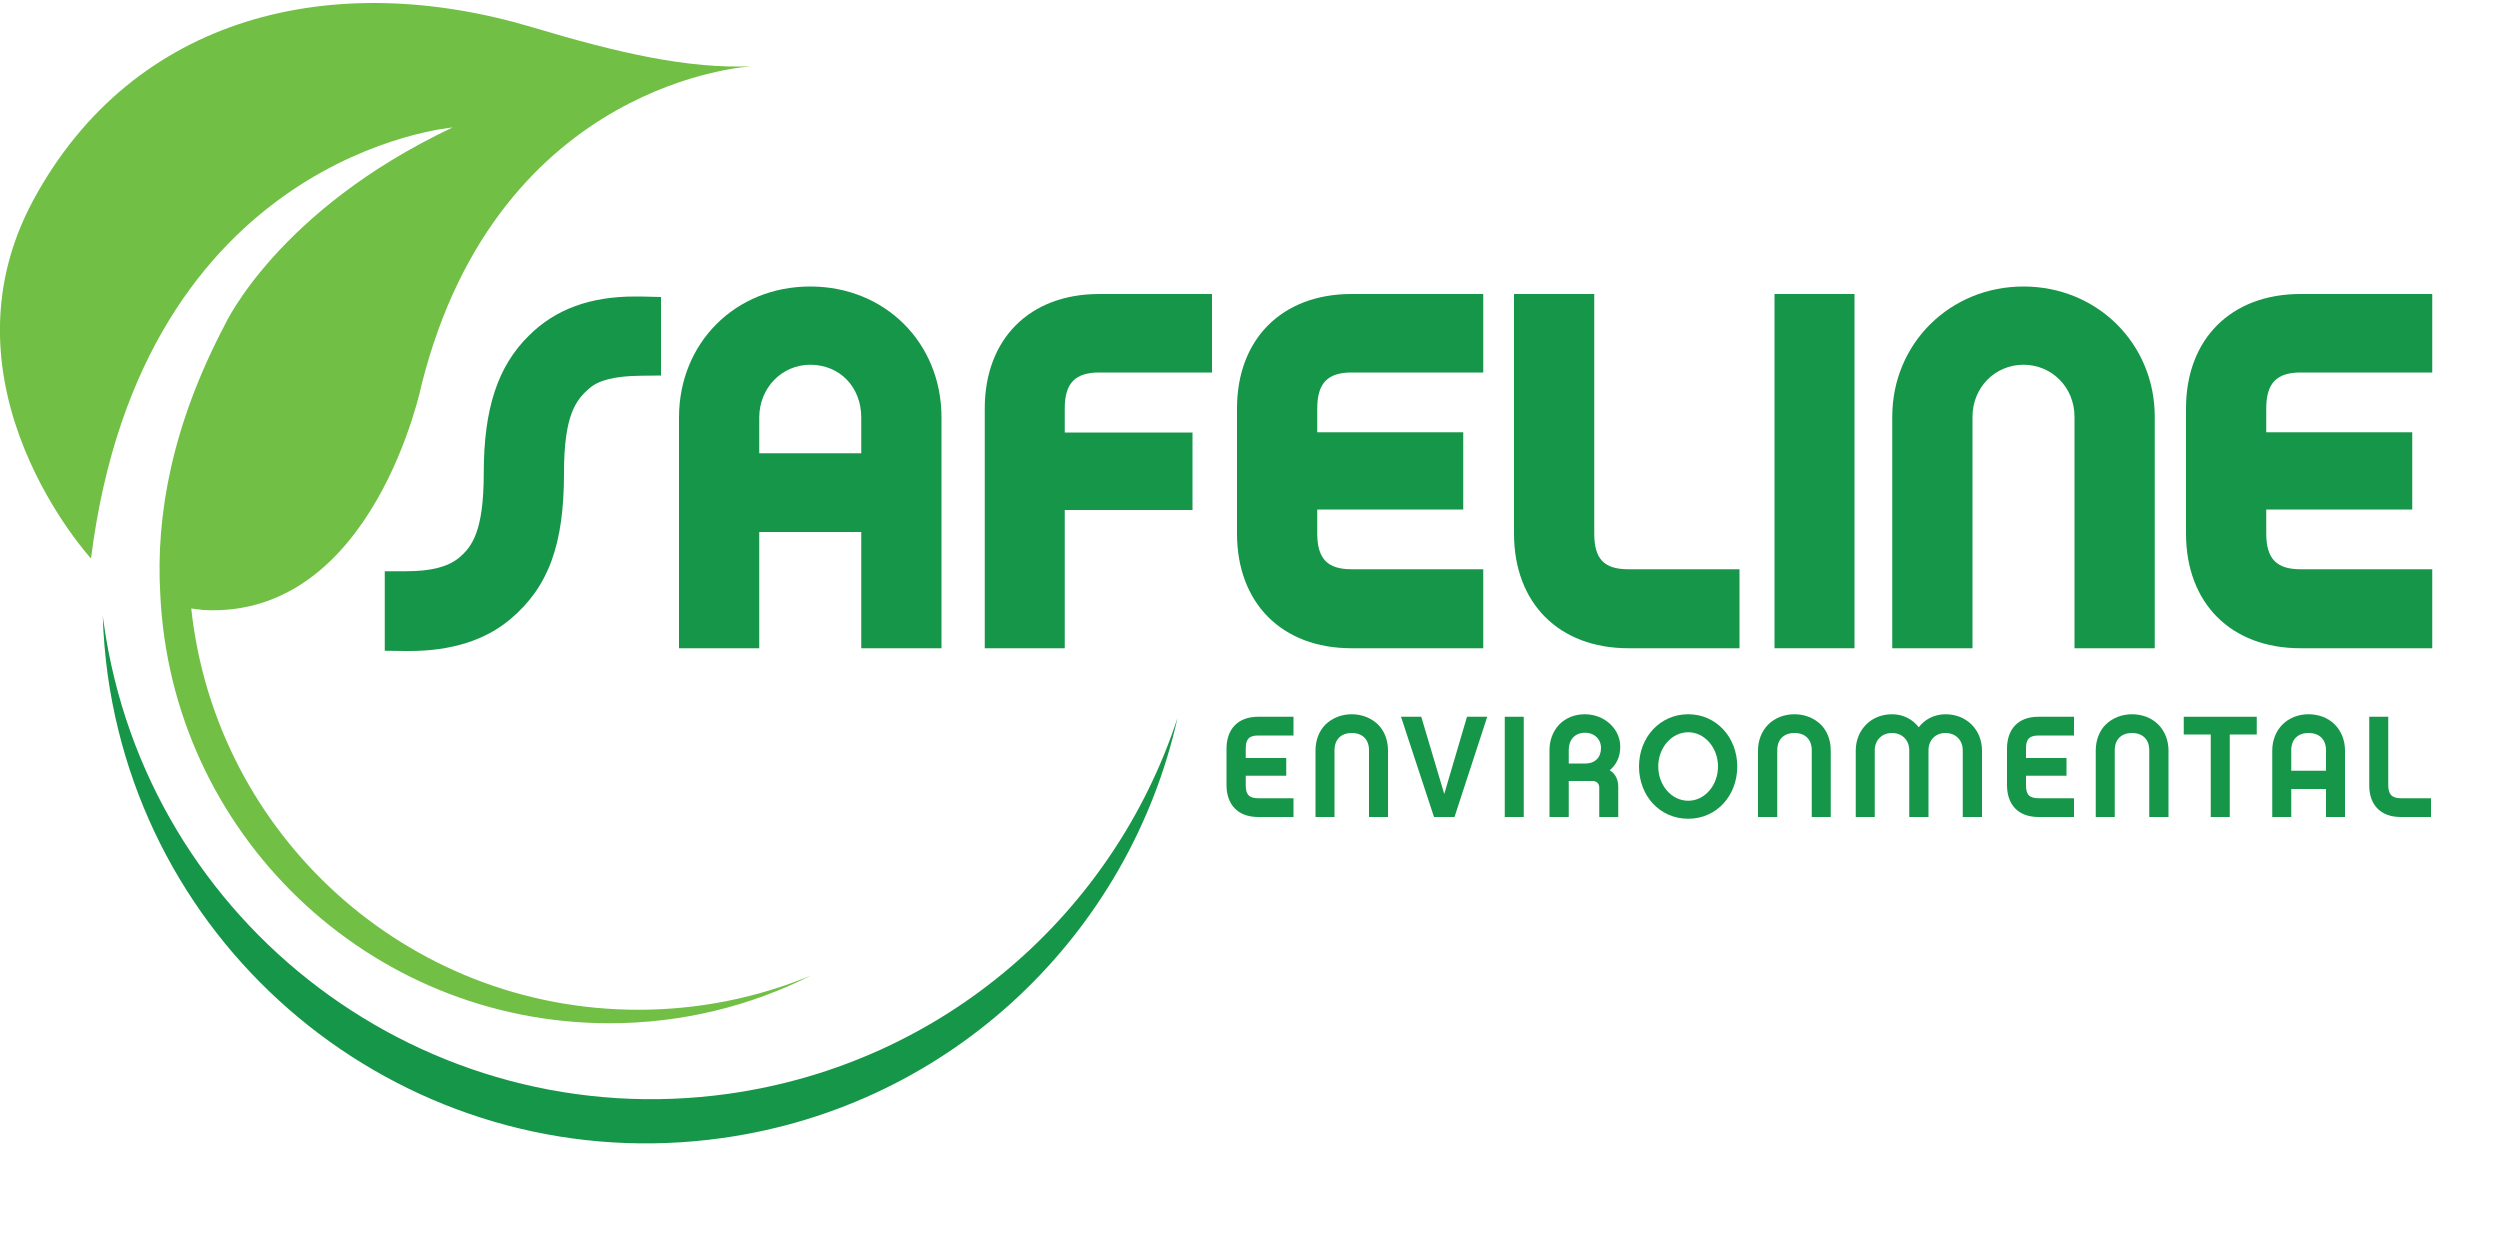 <?xml version="1.0" encoding="UTF-8" standalone="no"?><!DOCTYPE svg PUBLIC "-//W3C//DTD SVG 1.1//EN" "http://www.w3.org/Graphics/SVG/1.1/DTD/svg11.dtd"><svg width="100%" height="100%" viewBox="0 0 10 5" version="1.1" xmlns="http://www.w3.org/2000/svg" xmlns:xlink="http://www.w3.org/1999/xlink" xml:space="preserve" xmlns:serif="http://www.serif.com/" style="fill-rule:evenodd;clip-rule:evenodd;stroke-linejoin:round;stroke-miterlimit:2;"><rect id="Artboard1" x="0" y="0" width="9.729" height="4.586" style="fill:none;"/><clipPath id="_clip1"><rect id="Artboard11" serif:id="Artboard1" x="0" y="0" width="9.729" height="4.586"/></clipPath><g clip-path="url(#_clip1)"><g><path d="M1.638,2.604l-0.016,0l-0.083,-0.001l0,-0.318l0.084,0c0.1,0 0.167,-0.017 0.212,-0.053c0.052,-0.044 0.1,-0.104 0.1,-0.34c0,-0.257 0.056,-0.427 0.18,-0.549c0.106,-0.106 0.245,-0.157 0.425,-0.157c0.008,-0 0.015,-0 0.022,-0l0.082,0.002l0,0.314l-0.082,0.001c-0.103,0.001 -0.168,0.018 -0.204,0.05c-0.055,0.047 -0.102,0.108 -0.102,0.339c-0,0.287 -0.062,0.456 -0.215,0.585c-0.1,0.084 -0.236,0.127 -0.403,0.127Z" style="fill:#169649;fill-rule:nonzero;"/><path d="M3.037,1.813l0.408,0l0,-0.143c0,-0.122 -0.086,-0.211 -0.204,-0.211c-0.114,0 -0.204,0.093 -0.204,0.211l0,0.143Zm0.729,0.78l-0.321,-0l0,-0.465l-0.408,0l0,0.465l-0.321,-0l0,-0.923c0,-0.299 0.226,-0.524 0.525,-0.524c0.299,-0 0.525,0.225 0.525,0.524l-0,0.923Z" style="fill:#169649;fill-rule:nonzero;"/><path d="M4.259,2.593l-0.32,-0l-0,-0.959c-0,-0.278 0.179,-0.458 0.458,-0.458l0.451,0l-0,0.314l-0.451,-0c-0.097,-0 -0.138,0.043 -0.138,0.144l0,0.096l0.511,0l0,0.31l-0.511,0l0,0.553Z" style="fill:#169649;fill-rule:nonzero;"/><path d="M5.933,2.593l-0.527,-0c-0.278,-0 -0.458,-0.18 -0.458,-0.459l0,-0.5c0,-0.278 0.18,-0.458 0.458,-0.458l0.527,0l-0,0.314l-0.527,-0c-0.096,-0 -0.137,0.043 -0.137,0.144l-0,0.095l0.584,-0l0,0.309l-0.584,0l-0,0.096c-0,0.101 0.041,0.143 0.137,0.143l0.527,0l-0,0.316Z" style="fill:#169649;fill-rule:nonzero;"/><path d="M6.958,2.593l-0.444,-0c-0.278,-0 -0.458,-0.18 -0.458,-0.459l-0,-0.958l0.321,0l-0,0.958c-0,0.102 0.039,0.143 0.137,0.143l0.444,0l-0,0.316Z" style="fill:#169649;fill-rule:nonzero;"/><path d="M7.418,2.593l-0.32,-0l-0,-1.417l0.32,0l0,1.417Z" style="fill:#169649;fill-rule:nonzero;"/><path d="M8.619,2.593l-0.321,-0l-0,-0.926c-0,-0.117 -0.09,-0.208 -0.204,-0.208c-0.114,0 -0.204,0.091 -0.204,0.208l-0,0.926l-0.321,-0l0,-0.926c0,-0.293 0.231,-0.521 0.525,-0.521c0.294,-0 0.525,0.228 0.525,0.521l-0,0.926Z" style="fill:#169649;fill-rule:nonzero;"/><path d="M9.729,2.593l-0.527,-0c-0.278,-0 -0.458,-0.18 -0.458,-0.459l-0,-0.5c-0,-0.278 0.18,-0.458 0.458,-0.458l0.527,0l-0,0.314l-0.527,-0c-0.096,-0 -0.137,0.043 -0.137,0.144l-0,0.095l0.584,-0l0,0.309l-0.584,0l-0,0.096c-0,0.101 0.041,0.143 0.137,0.143l0.527,0l-0,0.316Z" style="fill:#169649;fill-rule:nonzero;"/><path d="M2.915,4.375c-1.21,0.17 -2.33,-0.673 -2.5,-1.883c-0.002,-0.011 -0.003,-0.021 -0.004,-0.031c0.002,0.079 0.009,0.159 0.02,0.24c0.168,1.19 1.268,2.019 2.459,1.851c0.923,-0.13 1.628,-0.821 1.82,-1.68c-0.254,0.776 -0.931,1.381 -1.795,1.503Z" style="fill:#169649;fill-rule:nonzero;"/><path d="M4.983,3.032l0.162,-0l-0,0.071l-0.162,-0l-0,0.039c-0,0.037 0.014,0.051 0.05,0.051l0.141,0l0,0.075l-0.141,0c-0.083,0 -0.127,-0.051 -0.127,-0.128l0,-0.145c0,-0.077 0.044,-0.128 0.127,-0.128l0.141,0l0,0.075l-0.141,0c-0.036,0 -0.05,0.014 -0.05,0.051l-0,0.039Z" style="fill:#169649;fill-rule:nonzero;"/><path d="M5.512,2.898c0.026,0.026 0.04,0.063 0.04,0.104l0,0.266l-0.076,0l0,-0.267c0,-0.043 -0.026,-0.069 -0.069,-0.069c-0.043,-0 -0.069,0.026 -0.069,0.069l-0,0.267l-0.076,0l-0,-0.266c-0,-0.041 0.014,-0.078 0.04,-0.104c0.027,-0.026 0.064,-0.041 0.105,-0.041c0.041,0 0.078,0.015 0.105,0.041Z" style="fill:#169649;fill-rule:nonzero;"/><path d="M5.818,3.268l-0.082,0l-0.132,-0.401l0.081,0l0.092,0.309l0.091,-0.309l0.081,0l-0.131,0.401Z" style="fill:#169649;fill-rule:nonzero;"/><rect x="6.019" y="2.867" width="0.076" height="0.401" style="fill:#169649;fill-rule:nonzero;"/><path d="M6.404,2.992c-0,-0.035 -0.026,-0.061 -0.064,-0.061c-0.043,-0 -0.065,0.031 -0.065,0.068l-0,0.055l0.066,-0c0.04,-0 0.063,-0.025 0.063,-0.062Zm0.069,0.276l-0.076,0l-0,-0.118c-0,-0.015 -0.01,-0.026 -0.027,-0.026l-0.095,-0l-0,0.144l-0.077,0l-0,-0.269c-0,-0.038 0.014,-0.074 0.038,-0.1c0.026,-0.027 0.062,-0.042 0.103,-0.042c0.08,0 0.142,0.059 0.142,0.13c-0,0.042 -0.017,0.073 -0.042,0.094c0.021,0.013 0.034,0.035 0.034,0.066l0,0.121Z" style="fill:#169649;fill-rule:nonzero;"/><path d="M6.872,3.066c-0,-0.075 -0.053,-0.137 -0.119,-0.137c-0.067,0 -0.12,0.062 -0.12,0.137c0,0.075 0.053,0.137 0.12,0.137c0.066,-0 0.119,-0.062 0.119,-0.137Zm0.077,-0c-0,0.117 -0.083,0.209 -0.196,0.209c-0.114,0 -0.197,-0.092 -0.197,-0.209c0,-0.116 0.083,-0.209 0.197,-0.209c0.113,0 0.196,0.093 0.196,0.209Z" style="fill:#169649;fill-rule:nonzero;"/><path d="M7.283,2.898c0.026,0.026 0.04,0.063 0.04,0.104l0,0.266l-0.076,0l-0,-0.267c-0,-0.043 -0.026,-0.069 -0.069,-0.069c-0.043,-0 -0.069,0.026 -0.069,0.069l-0,0.267l-0.077,0l0,-0.266c0,-0.041 0.015,-0.078 0.041,-0.104c0.026,-0.026 0.063,-0.041 0.105,-0.041c0.041,0 0.078,0.015 0.105,0.041Z" style="fill:#169649;fill-rule:nonzero;"/><path d="M7.928,3.268l-0.077,0l0,-0.267c0,-0.039 -0.027,-0.069 -0.069,-0.069c-0.042,-0 -0.068,0.03 -0.068,0.069l-0,0.267l-0.077,0l-0,-0.267c-0,-0.039 -0.027,-0.069 -0.069,-0.069c-0.042,-0 -0.069,0.03 -0.069,0.069l-0,0.267l-0.076,0l0,-0.266c0,-0.081 0.06,-0.145 0.145,-0.145c0.045,0 0.082,0.02 0.107,0.052c0.024,-0.032 0.063,-0.052 0.107,-0.052c0.086,0 0.146,0.064 0.146,0.145l-0,0.266Z" style="fill:#169649;fill-rule:nonzero;"/><path d="M8.104,3.032l0.162,-0l0,0.071l-0.162,-0l-0,0.039c-0,0.037 0.014,0.051 0.051,0.051l0.141,0l-0,0.075l-0.142,0c-0.083,0 -0.126,-0.051 -0.126,-0.128l-0,-0.145c-0,-0.077 0.043,-0.128 0.126,-0.128l0.142,0l-0,0.075l-0.141,0c-0.037,0 -0.051,0.014 -0.051,0.051l-0,0.039Z" style="fill:#169649;fill-rule:nonzero;"/><path d="M8.633,2.898c0.026,0.026 0.041,0.063 0.041,0.104l-0,0.266l-0.077,0l0,-0.267c0,-0.043 -0.026,-0.069 -0.069,-0.069c-0.043,-0 -0.069,0.026 -0.069,0.069l0,0.267l-0.076,0l-0,-0.266c-0,-0.041 0.014,-0.078 0.04,-0.104c0.027,-0.026 0.064,-0.041 0.105,-0.041c0.042,0 0.079,0.015 0.105,0.041Z" style="fill:#169649;fill-rule:nonzero;"/><path d="M8.919,2.938l0,0.33l-0.076,0l-0,-0.33l-0.108,0l0,-0.071l0.292,0l-0,0.071l-0.108,0Z" style="fill:#169649;fill-rule:nonzero;"/><path d="M9.304,3.001c-0,-0.043 -0.026,-0.069 -0.07,-0.069c-0.043,-0 -0.069,0.026 -0.069,0.069l0,0.082l0.139,-0l-0,-0.082Zm0.076,0.267l-0.076,0l-0,-0.112l-0.139,0l0,0.112l-0.076,0l0,-0.266c0,-0.041 0.015,-0.078 0.041,-0.104c0.026,-0.026 0.063,-0.041 0.104,-0.041c0.042,0 0.079,0.015 0.105,0.041c0.026,0.026 0.041,0.063 0.041,0.104l-0,0.266Z" style="fill:#169649;fill-rule:nonzero;"/><path d="M9.477,3.142l-0,-0.275l0.076,0l0,0.273c0,0.037 0.014,0.053 0.051,0.053l0.12,0l0,0.075l-0.121,0c-0.082,0 -0.126,-0.05 -0.126,-0.126Z" style="fill:#169649;fill-rule:nonzero;"/><path d="M2.553,4.039c-0.928,0 -1.691,-0.702 -1.788,-1.605l0.048,0.006c0.683,0.037 0.874,-0.904 0.874,-0.904c0.309,-1.221 1.321,-1.271 1.321,-1.271c-0.254,0.011 -0.532,-0.052 -0.879,-0.156c-0.793,-0.237 -1.594,-0.052 -1.996,0.692c-0.401,0.744 0.231,1.433 0.231,1.433c0.204,-1.62 1.446,-1.724 1.446,-1.724c-0.702,0.332 -0.911,0.79 -0.911,0.79c-0.211,0.401 -0.276,0.761 -0.258,1.075c0.043,0.956 0.831,1.718 1.797,1.718c0.29,-0 0.564,-0.069 0.806,-0.191c-0.212,0.088 -0.446,0.137 -0.691,0.137Z" style="fill:#71bf44;fill-rule:nonzero;"/></g></g></svg>